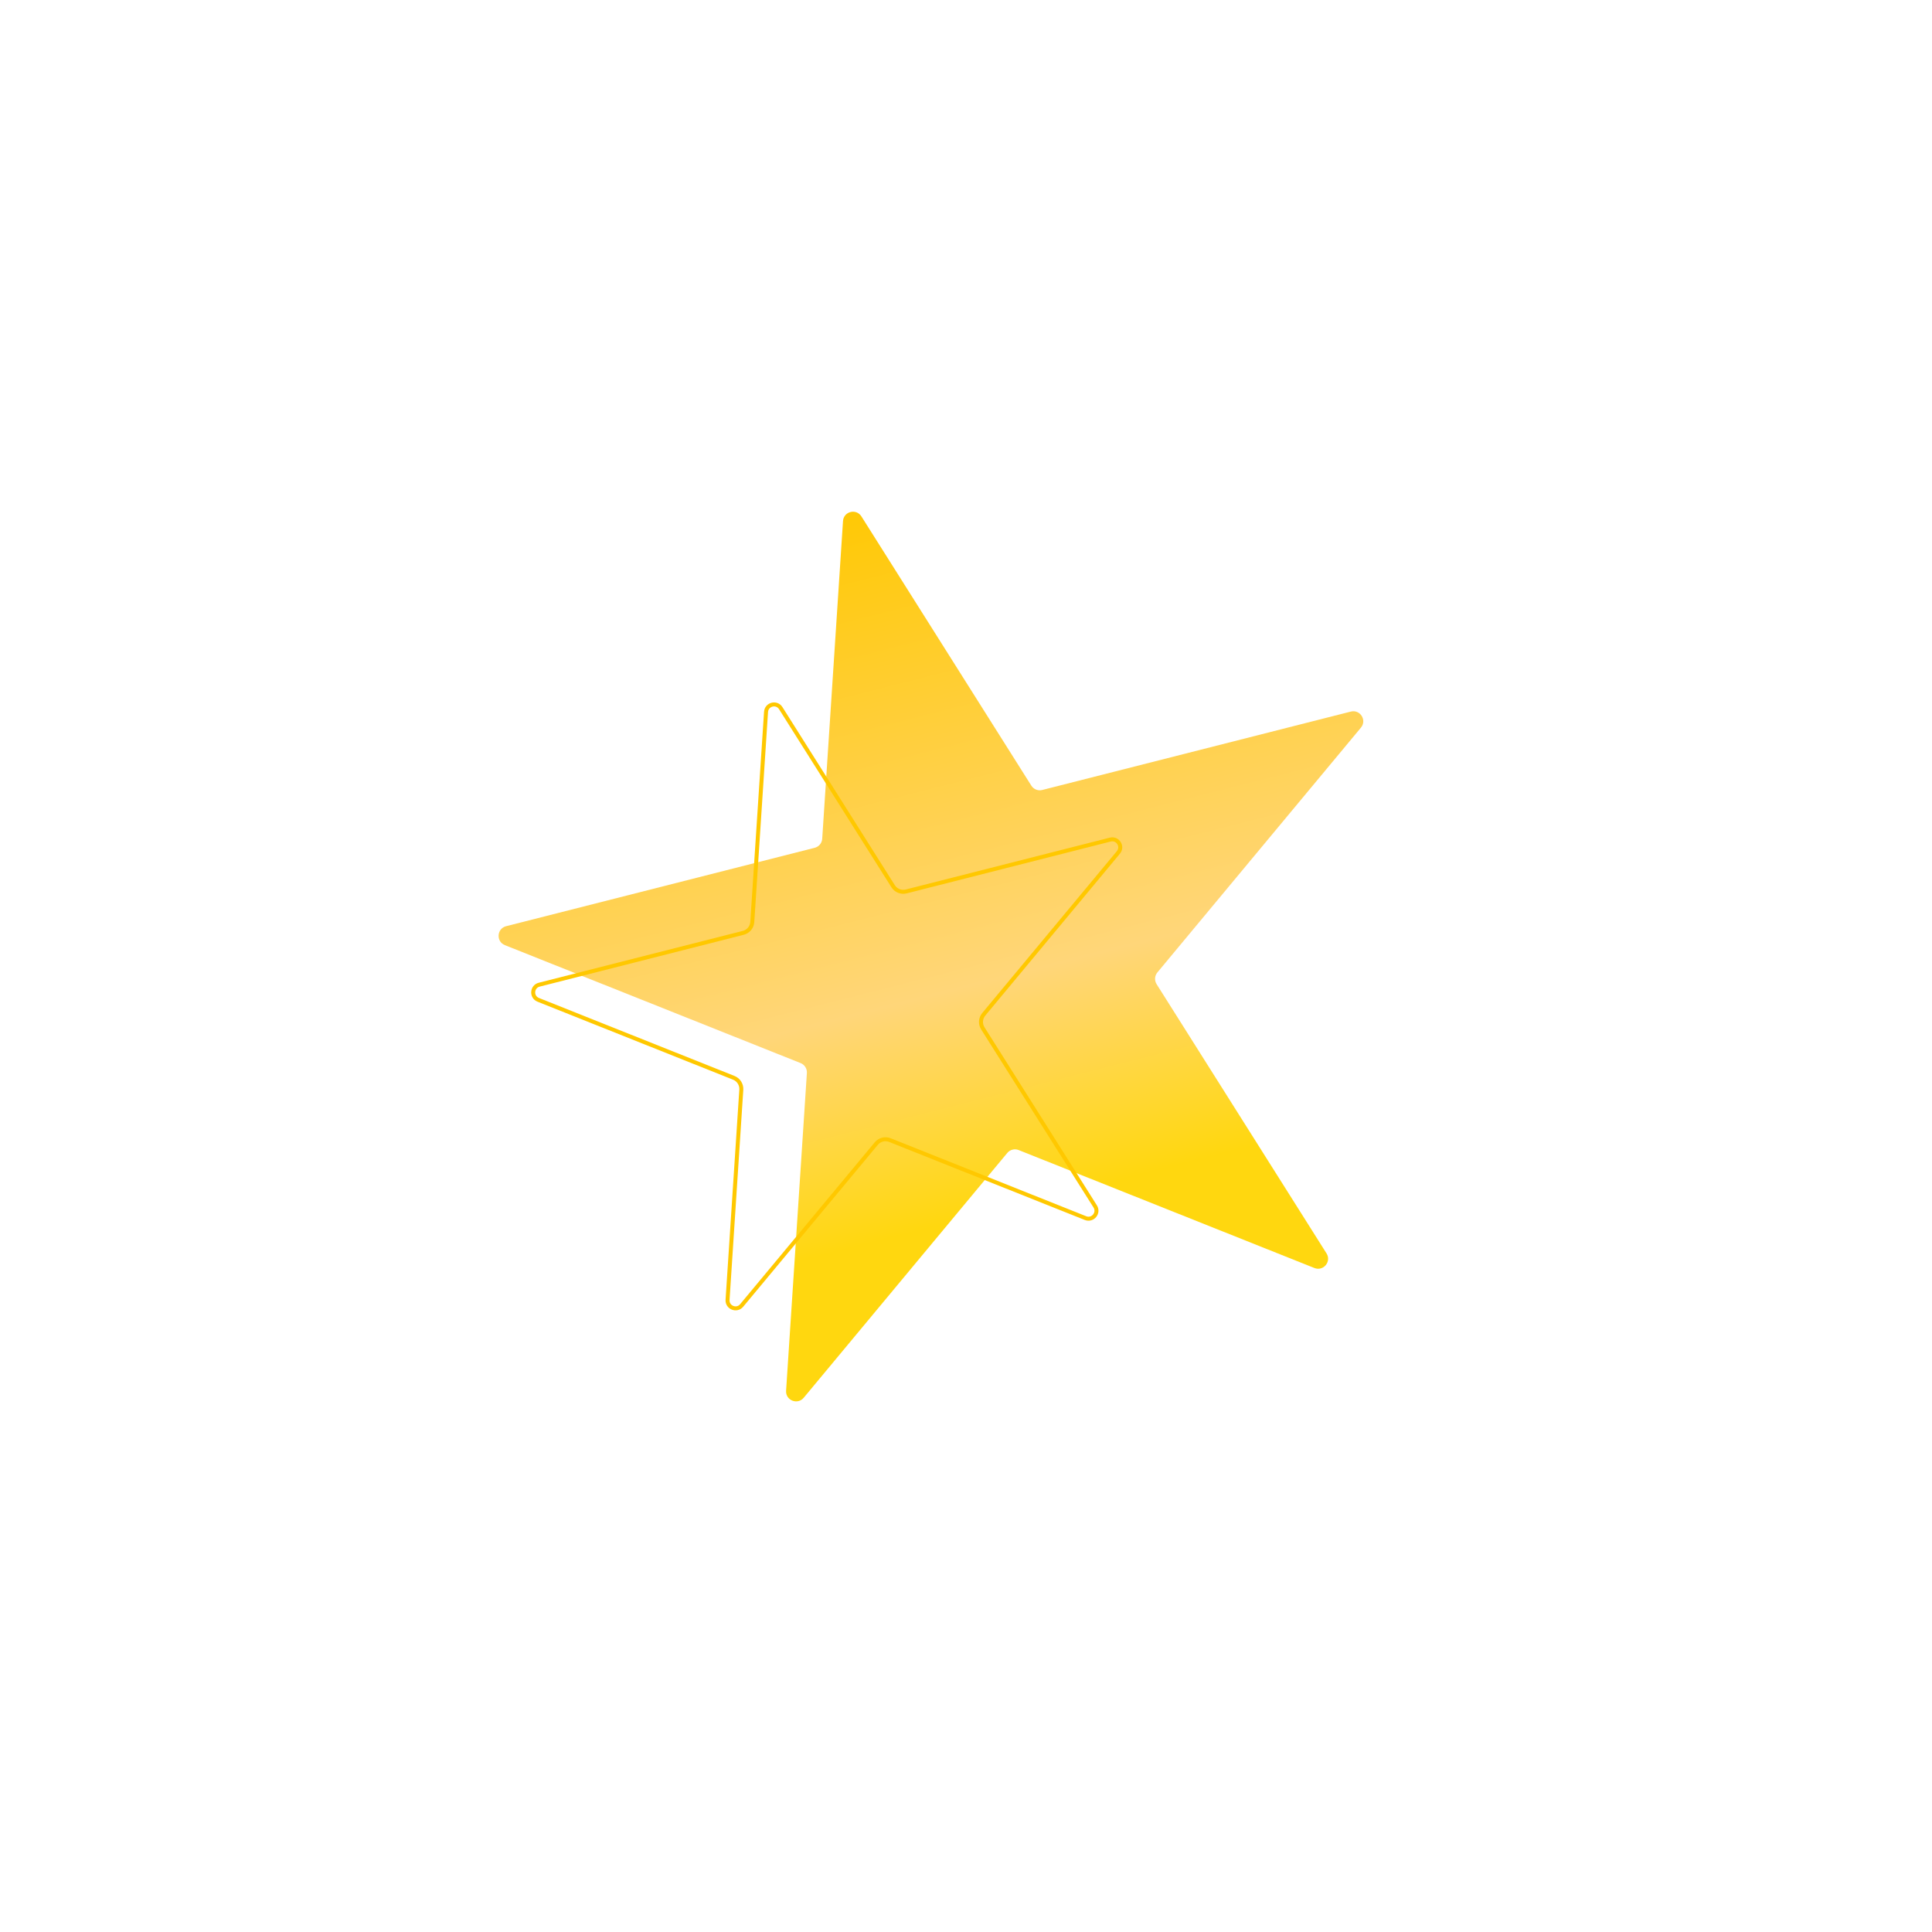 <?xml version="1.0" encoding="UTF-8"?> <svg xmlns="http://www.w3.org/2000/svg" width="968" height="968" viewBox="0 0 968 968" fill="none"> <g filter="url(#filter0_f)"> <path d="M422.375 261.071C422.691 256.238 429.007 254.633 431.592 258.729L516.73 393.635C517.886 395.467 520.091 396.346 522.19 395.812L676.802 356.529C681.496 355.337 684.974 360.848 681.878 364.572L579.884 487.231C578.499 488.897 578.344 491.265 579.5 493.097L664.638 628.002C667.223 632.098 663.056 637.109 658.557 635.315L510.384 576.217C508.372 575.414 506.072 575.999 504.687 577.664L402.693 700.323C399.596 704.048 393.543 701.633 393.859 696.8L404.277 537.616C404.418 535.455 403.152 533.448 401.14 532.646L252.966 473.548C248.467 471.753 248.893 465.25 253.587 464.057L408.199 424.774C410.299 424.241 411.816 422.416 411.957 420.255L422.375 261.071Z" fill="url(#paint0_linear)"></path> </g> <path d="M383.811 356.689C384.064 352.822 389.117 351.538 391.185 354.815L447.486 444.028C448.874 446.226 451.519 447.281 454.038 446.641L556.282 420.663C560.038 419.709 562.82 424.118 560.343 427.097L492.895 508.211C491.233 510.21 491.047 513.051 492.434 515.25L548.736 604.462C550.804 607.739 547.47 611.748 543.871 610.312L445.884 571.231C443.47 570.268 440.71 570.969 439.048 572.968L371.6 654.082C369.123 657.062 364.28 655.13 364.533 651.263L371.422 545.996C371.592 543.402 370.072 540.994 367.658 540.031L269.671 500.949C266.072 499.514 266.412 494.311 270.168 493.357L372.412 467.38C374.931 466.74 376.752 464.55 376.922 461.956L383.811 356.689Z" stroke="#FFC800" stroke-width="2"></path> <defs> <filter id="filter0_f" x="179.67" y="171.554" width="597.658" height="582.21" filterUnits="userSpaceOnUse" color-interpolation-filters="sRGB"> <feFlood flood-opacity="0" result="BackgroundImageFix"></feFlood> <feBlend mode="normal" in="SourceGraphic" in2="BackgroundImageFix" result="shape"></feBlend> <feGaussianBlur stdDeviation="15" result="effect1_foregroundBlur"></feGaussianBlur> </filter> <linearGradient id="paint0_linear" x1="423.38" y1="245.716" x2="544.41" y2="722.074" gradientUnits="userSpaceOnUse"> <stop stop-color="#FFC800"></stop> <stop offset="0.521" stop-color="#FFD679"></stop> <stop offset="0.75" stop-color="#FFD70F"></stop> <stop offset="1" stop-color="#FFD70F"></stop> </linearGradient> </defs> </svg> 